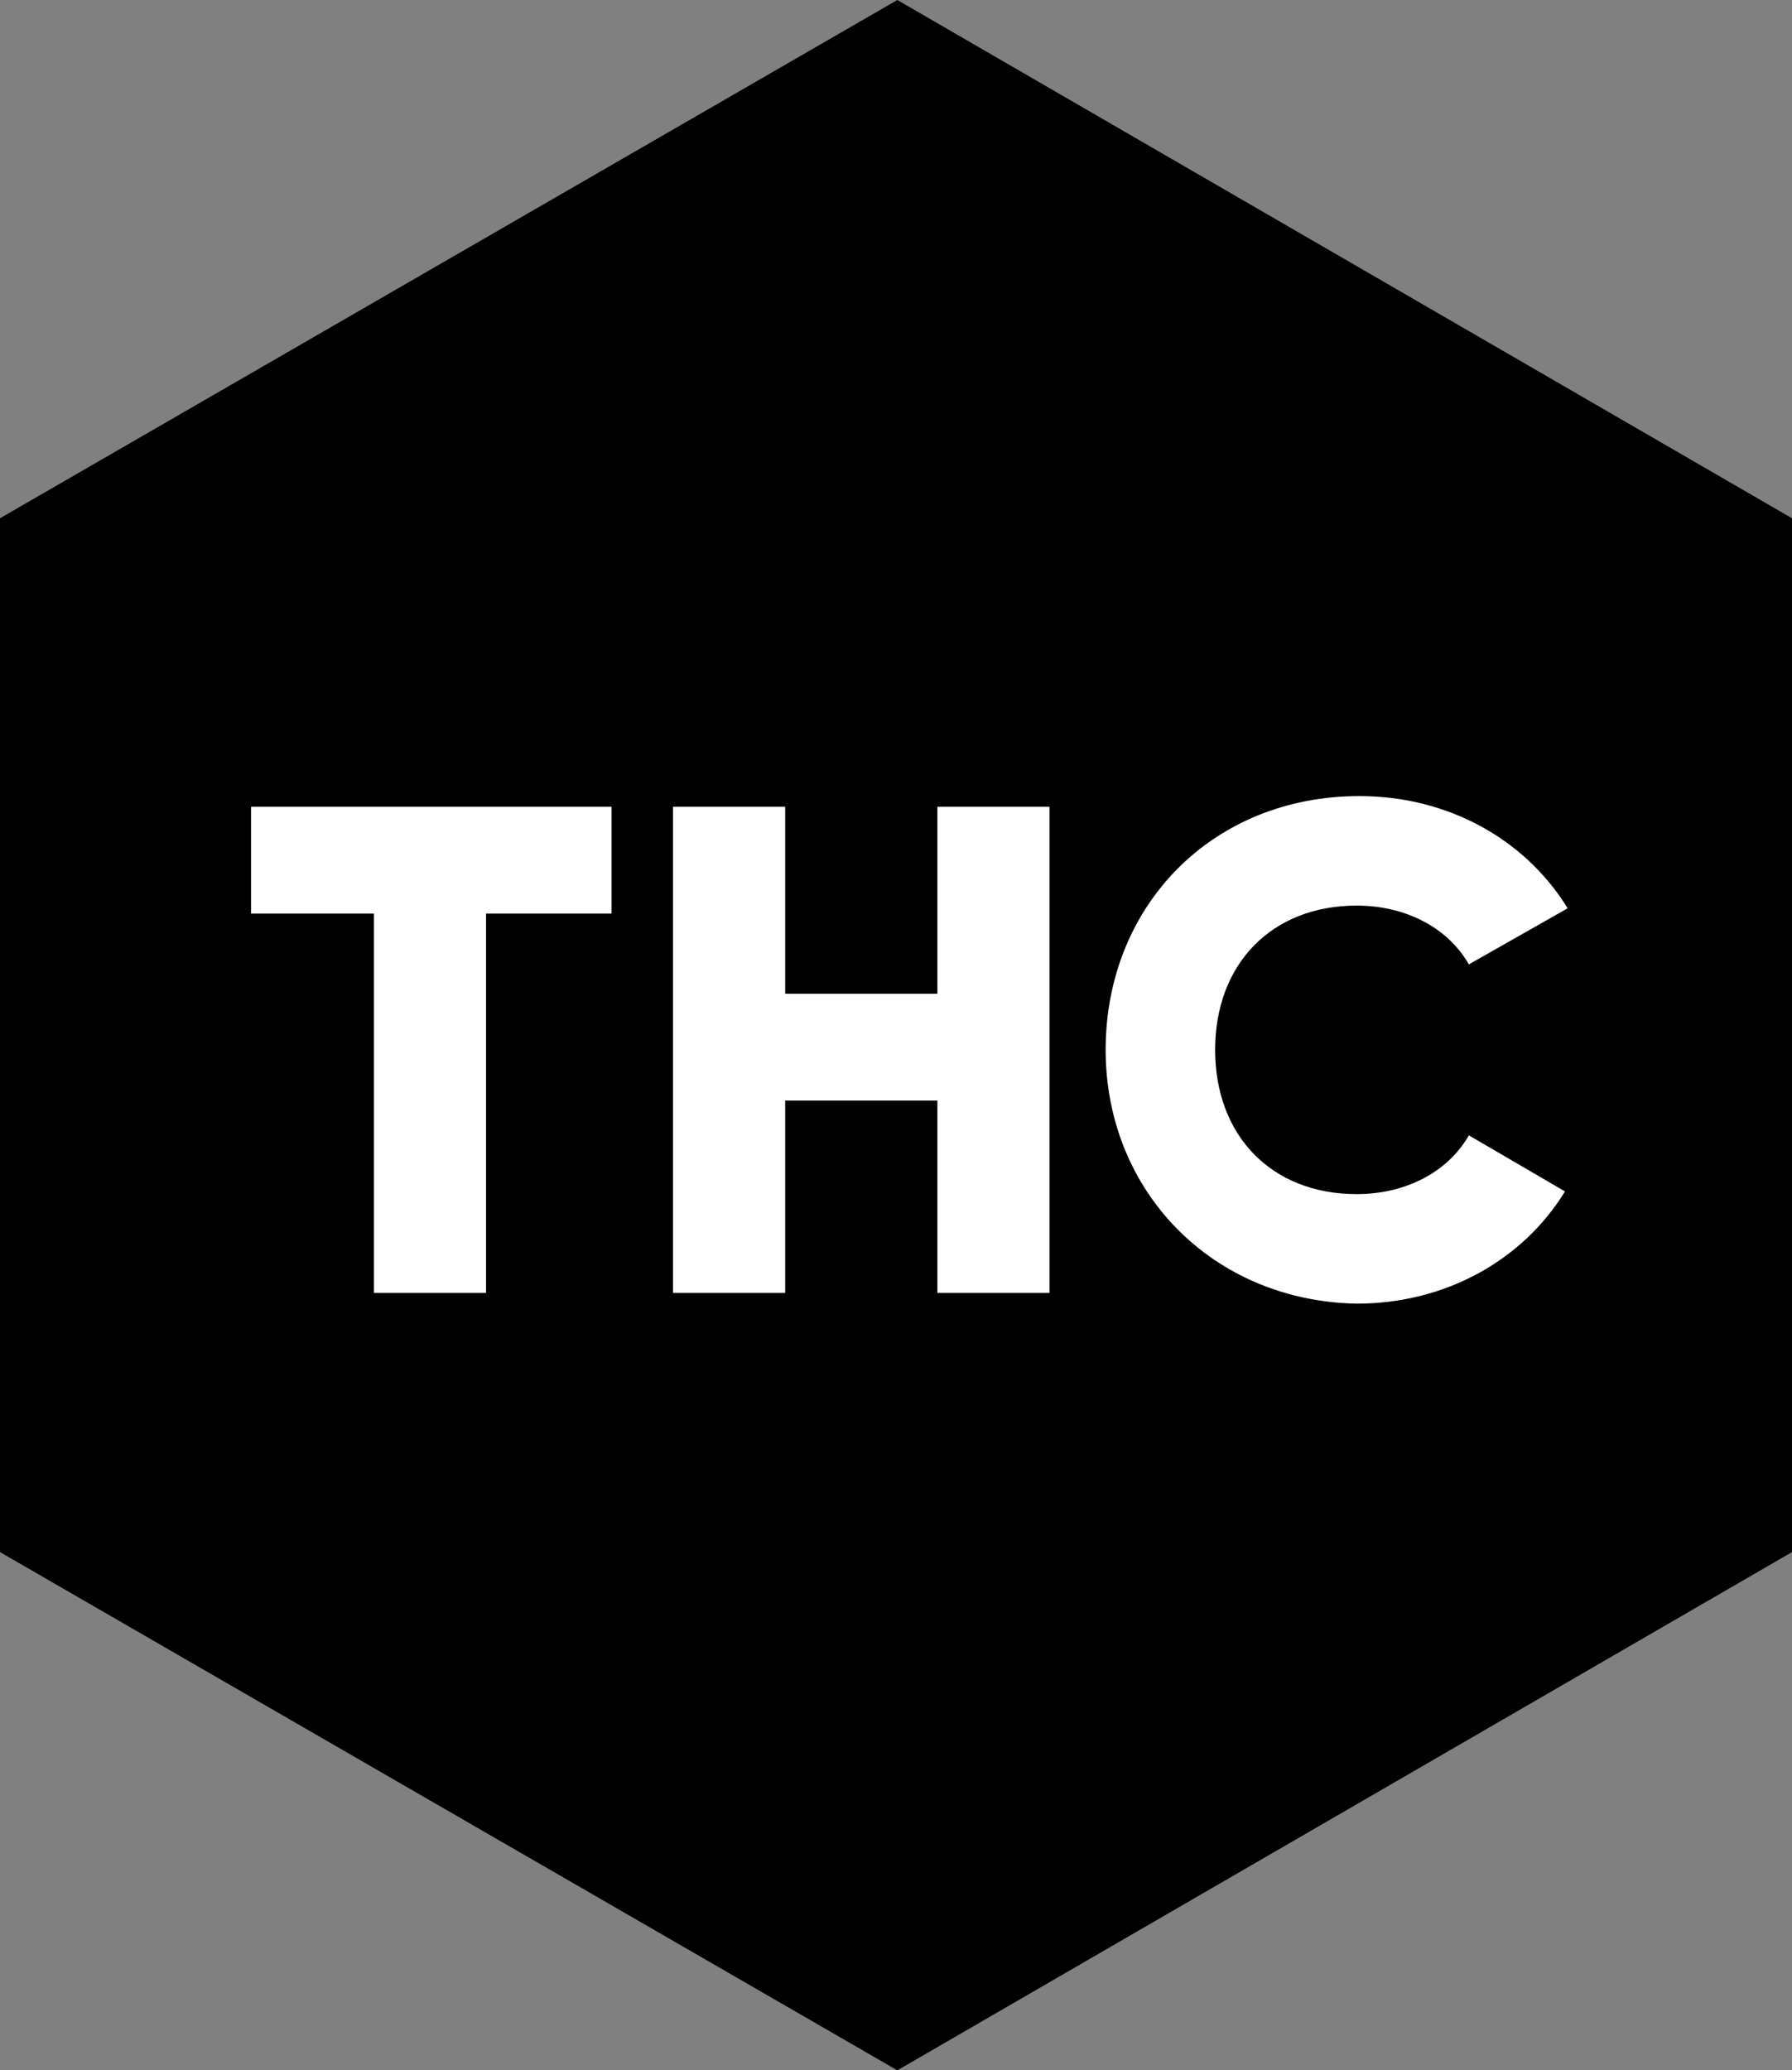 <?xml version="1.0" encoding="utf-8"?>
<!-- Generator: Adobe Illustrator 23.1.1, SVG Export Plug-In . SVG Version: 6.00 Build 0)  -->
<svg version="1.1" id="Calque_1" xmlns="http://www.w3.org/2000/svg" xmlns:xlink="http://www.w3.org/1999/xlink" x="0px" y="0px"
	 viewBox="0 0 67.1 77.5" style="enable-background:new 0 0 67.1 77.5;" xml:space="preserve">
<rect x="0" y="0" width="67.1" height="77.5" fill="#808080" stroke="none"/>
<style type="text/css">
	.st0{fill:#FFFFFF;}
</style>
<g>
	<polygon points="33.6,0 0,19.4 0,58.1 33.6,77.5 67.1,58.1 67.1,19.4 	"/>
	<g>
		<path class="st0" d="M22.9,34.2h-4.7v14.2h-4.2V34.2H9.4v-4h13.5C22.9,30.2,22.9,34.2,22.9,34.2z"/>
		<path class="st0" d="M39.3,30.2v18.2h-4.2v-7.2h-5.7v7.2h-4.2V30.2h4.2v7h5.7v-7C35.1,30.2,39.3,30.2,39.3,30.2z"/>
		<path class="st0" d="M41.4,39.3c0-5.4,4-9.5,9.5-9.5c3.3,0,6.2,1.6,7.8,4.2L55,36.1c-0.8-1.4-2.4-2.2-4.2-2.2
			c-3.2,0-5.3,2.2-5.3,5.4s2.1,5.4,5.3,5.4c1.8,0,3.4-0.8,4.2-2.2l3.6,2.1c-1.6,2.6-4.5,4.2-7.8,4.2C45.4,48.7,41.4,44.6,41.4,39.3z
			"/>
	</g>
</g>
</svg>
